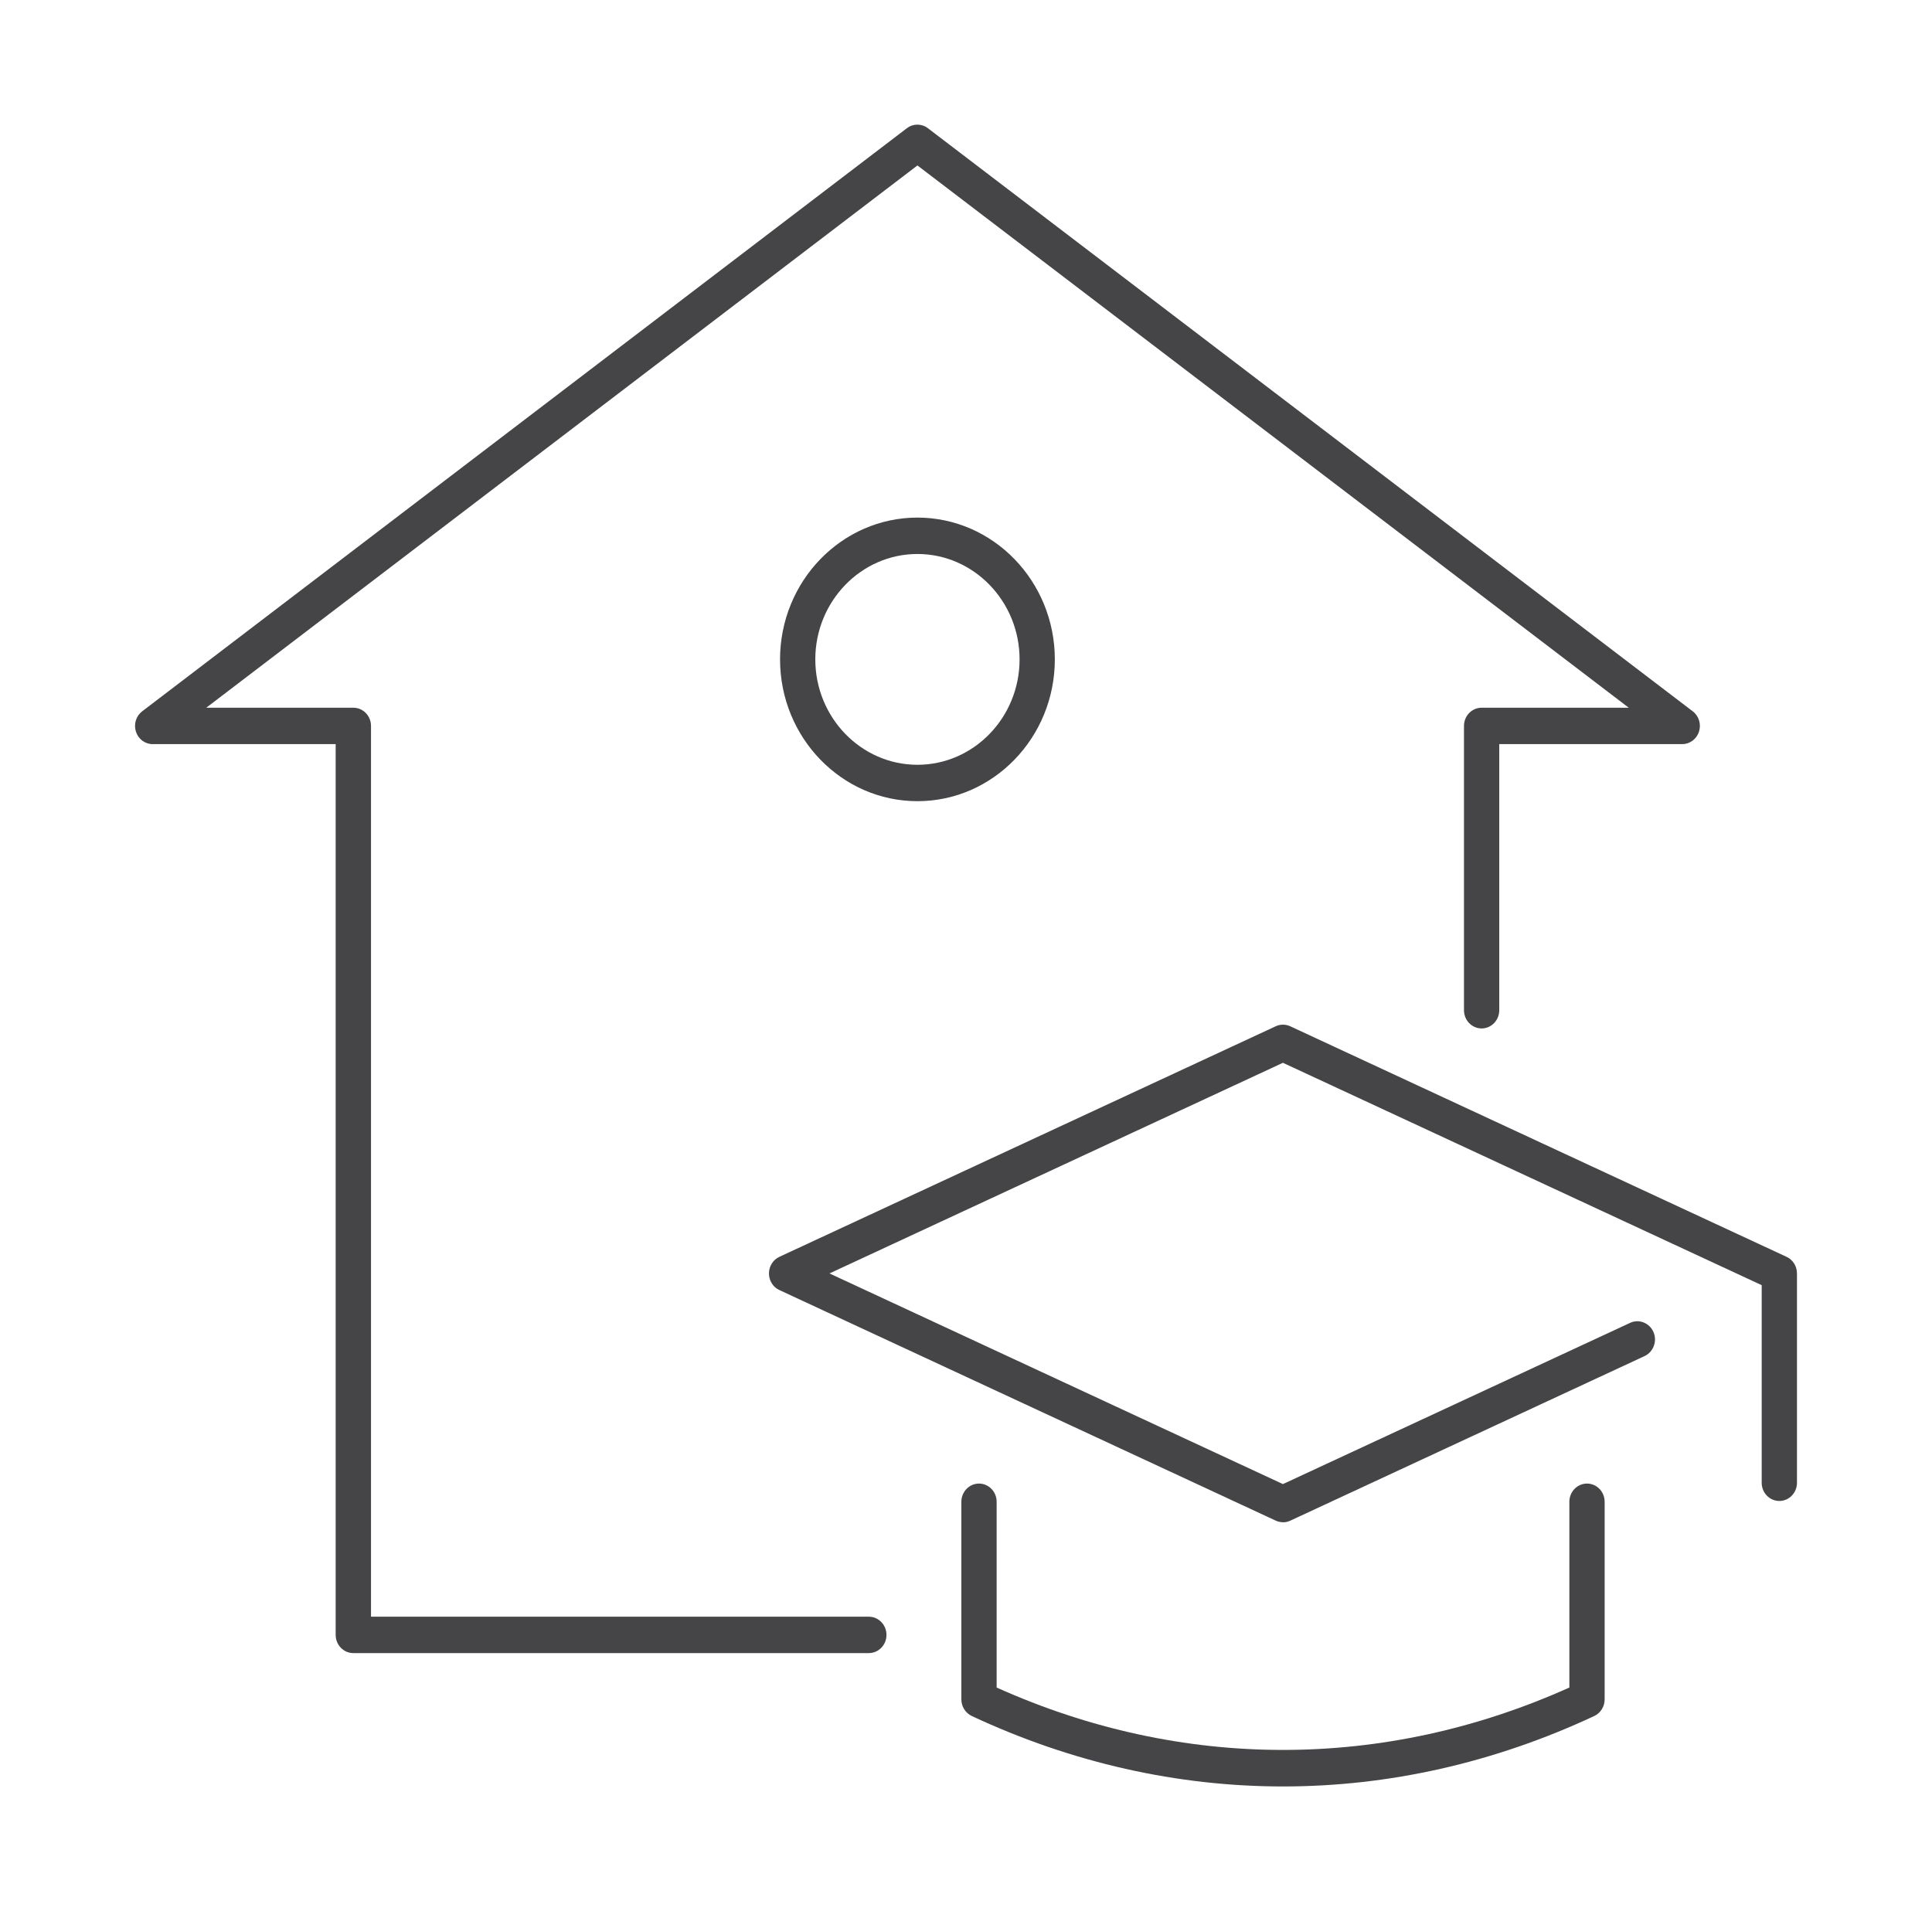 <svg width="93" height="92" viewBox="0 0 93 92" fill="none" xmlns="http://www.w3.org/2000/svg">
<path d="M41.819 79.58H17.007C16.539 79.58 16.158 79.188 16.158 78.704V35.822H7.348C6.981 35.822 6.655 35.58 6.543 35.219C6.428 34.858 6.55 34.466 6.845 34.242L43.656 6.171C43.955 5.943 44.366 5.943 44.664 6.171L81.482 34.242C81.778 34.466 81.9 34.862 81.784 35.219C81.669 35.58 81.343 35.822 80.98 35.822H72.169V48.633C72.169 49.116 71.789 49.509 71.32 49.509C70.852 49.509 70.471 49.116 70.471 48.633V34.946C70.471 34.462 70.852 34.07 71.32 34.07H78.403L44.162 7.965L9.928 34.07H17.011C17.479 34.07 17.859 34.462 17.859 34.946V77.828H41.823C42.291 77.828 42.672 78.221 42.672 78.704C42.672 79.188 42.291 79.58 41.823 79.58H41.819Z" fill="#454446"/>
<path d="M44.162 38.569C40.516 38.569 37.549 35.507 37.549 31.743C37.549 27.98 40.516 24.917 44.162 24.917C47.809 24.917 50.776 27.98 50.776 31.743C50.776 35.507 47.809 38.569 44.162 38.569ZM44.162 26.669C41.453 26.669 39.246 28.947 39.246 31.743C39.246 34.539 41.453 36.817 44.162 36.817C46.872 36.817 49.079 34.539 49.079 31.743C49.079 28.947 46.872 26.669 44.162 26.669Z" fill="#454446"/>
<path d="M61.76 86C56.684 86 51.608 84.868 46.776 82.608C46.474 82.464 46.277 82.152 46.277 81.809V72.295C46.277 71.812 46.658 71.419 47.126 71.419C47.595 71.419 47.975 71.812 47.975 72.295V81.238C56.884 85.243 66.635 85.243 75.544 81.238V72.295C75.544 71.812 75.924 71.419 76.393 71.419C76.861 71.419 77.242 71.812 77.242 72.295V81.809C77.242 82.152 77.048 82.464 76.743 82.608C71.911 84.868 66.835 86 61.76 86Z" fill="#454446"/>
<path d="M61.759 73.28C61.64 73.28 61.522 73.256 61.41 73.203L37.514 62.102C37.209 61.962 37.015 61.647 37.015 61.303C37.015 60.96 37.212 60.645 37.514 60.505L61.41 49.404C61.63 49.302 61.885 49.302 62.106 49.404L86.001 60.505C86.307 60.645 86.5 60.96 86.5 61.303V71.381C86.5 71.865 86.12 72.257 85.651 72.257C85.183 72.257 84.802 71.865 84.802 71.381V61.868L61.756 51.163L39.928 61.303L61.756 71.444L78.467 63.683C78.895 63.483 79.397 63.683 79.591 64.121C79.784 64.562 79.591 65.081 79.166 65.281L62.106 73.207C61.994 73.259 61.875 73.284 61.756 73.284L61.759 73.28Z" fill="#454446"/>
</svg>
